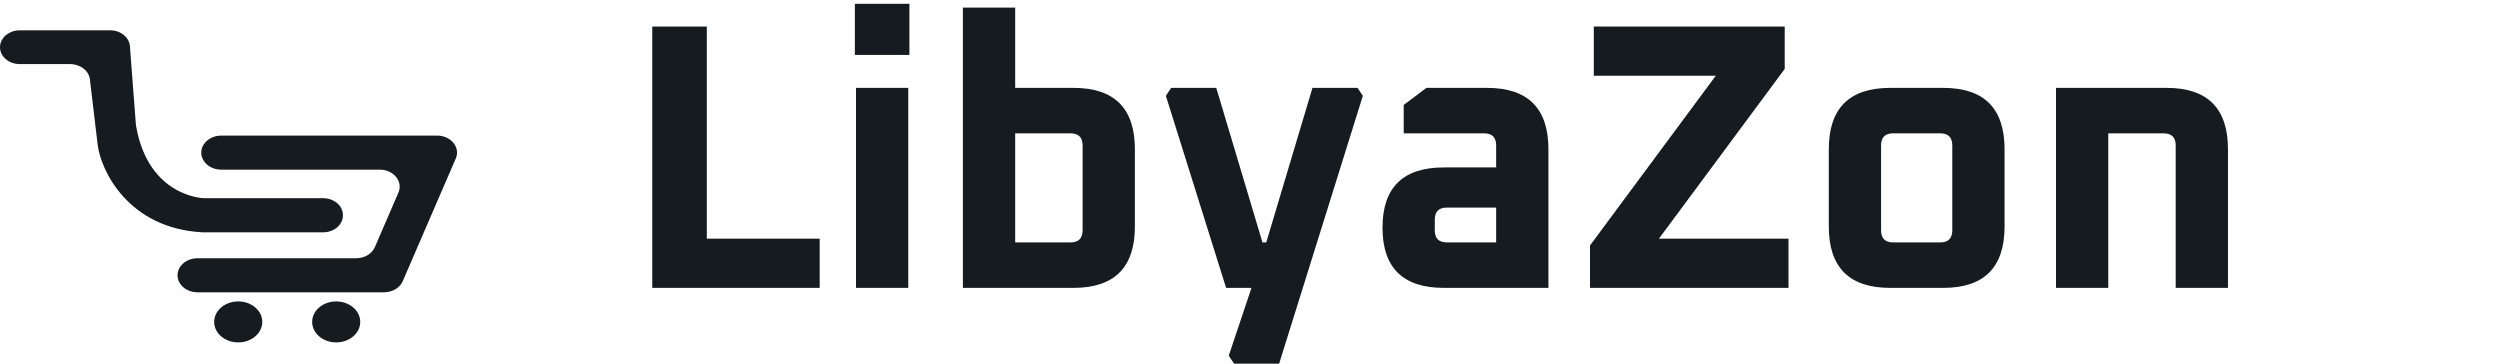 <svg width="165" height="24" viewBox="0 0 165 24" fill="none" xmlns="http://www.w3.org/2000/svg">
<path d="M28.845 8.948C29.763 8.948 30.401 9.727 30.082 10.461L29.763 11.197L27.235 17.043L26.582 18.556C26.39 18.999 25.896 19.292 25.345 19.292H13.036C12.307 19.292 11.717 18.789 11.717 18.169C11.717 17.548 12.307 17.045 13.036 17.045H23.504C24.057 17.045 24.552 16.752 24.741 16.309L26.297 12.71C26.614 11.976 25.978 11.197 25.06 11.197H14.604C13.875 11.197 13.284 10.694 13.284 10.073C13.284 9.453 13.875 8.95 14.604 8.95H28.842L28.845 8.948Z" fill="#161B20"/>
<path d="M22.189 22.598C23.066 22.598 23.776 21.993 23.776 21.246C23.776 20.499 23.066 19.894 22.189 19.894C21.312 19.894 20.602 20.499 20.602 21.246C20.602 21.993 21.312 22.598 22.189 22.598Z" fill="#161B20"/>
<path d="M15.722 22.598C16.599 22.598 17.31 21.993 17.31 21.246C17.31 20.499 16.599 19.894 15.722 19.894C14.845 19.894 14.135 20.499 14.135 21.246C14.135 21.993 14.845 22.598 15.722 22.598Z" fill="#161B20"/>
<path d="M0 3.116C0 3.732 0.585 4.23 1.308 4.23H4.629C5.302 4.23 5.864 4.663 5.932 5.233C6.073 6.431 6.31 8.416 6.446 9.549C6.646 11.243 8.46 15.07 13.352 15.332C13.383 15.332 13.414 15.332 13.442 15.332H21.326C22.049 15.332 22.633 14.834 22.633 14.218V14.194C22.633 13.579 22.049 13.081 21.326 13.081H13.454C13.454 13.081 9.79 13.011 8.979 8.3C8.974 8.269 8.971 8.238 8.968 8.207L8.573 3.042C8.527 2.455 7.957 2 7.268 2H1.308C0.585 2.002 0 2.5 0 3.116Z" fill="#161B20"/>
<path d="M43.05 19V1.75H46.65V15.75H54.1V19H43.05ZM56.421 3.625V0.25H60.021V3.625H56.421ZM56.496 19V5.8H59.946V19H56.496ZM63.552 19V0.5H67.002V5.8H70.852C73.552 5.8 74.902 7.15 74.902 9.85V14.95C74.902 17.65 73.552 19 70.852 19H63.552ZM67.002 16H70.652C71.185 16 71.452 15.733 71.452 15.2V9.6C71.452 9.067 71.185 8.8 70.652 8.8H67.002V16ZM76.948 6.325L77.298 5.8H80.273L83.323 16H83.573L86.623 5.8H89.598L89.948 6.325L84.423 24H81.448L81.098 23.475L82.598 19H80.923L76.948 6.325ZM95.296 19C92.596 19 91.246 17.675 91.246 15.025C91.246 12.375 92.596 11.05 95.296 11.05H98.746V9.6C98.746 9.067 98.479 8.8 97.945 8.8H92.645V6.925L94.145 5.8H98.145C100.846 5.8 102.196 7.15 102.196 9.85V19H95.296ZM94.695 15.2C94.695 15.733 94.962 16 95.496 16H98.746V13.7H95.496C94.962 13.7 94.695 13.967 94.695 14.5V15.2ZM104.941 19V16.2L113.241 5H105.191V1.75H117.791V4.55L109.491 15.75H118.041V19H104.941ZM120.701 14.95V9.85C120.701 7.15 122.051 5.8 124.751 5.8H128.251C130.951 5.8 132.301 7.15 132.301 9.85V14.95C132.301 17.65 130.951 19 128.251 19H124.751C122.051 19 120.701 17.65 120.701 14.95ZM124.151 15.2C124.151 15.733 124.417 16 124.951 16H128.051C128.584 16 128.851 15.733 128.851 15.2V9.6C128.851 9.067 128.584 8.8 128.051 8.8H124.951C124.417 8.8 124.151 9.067 124.151 9.6V15.2ZM135.696 19V5.8H142.996C145.696 5.8 147.046 7.15 147.046 9.85V19H143.596V9.6C143.596 9.067 143.329 8.8 142.796 8.8H139.146V19H135.696Z" fill="#161B20"/>
</svg>
